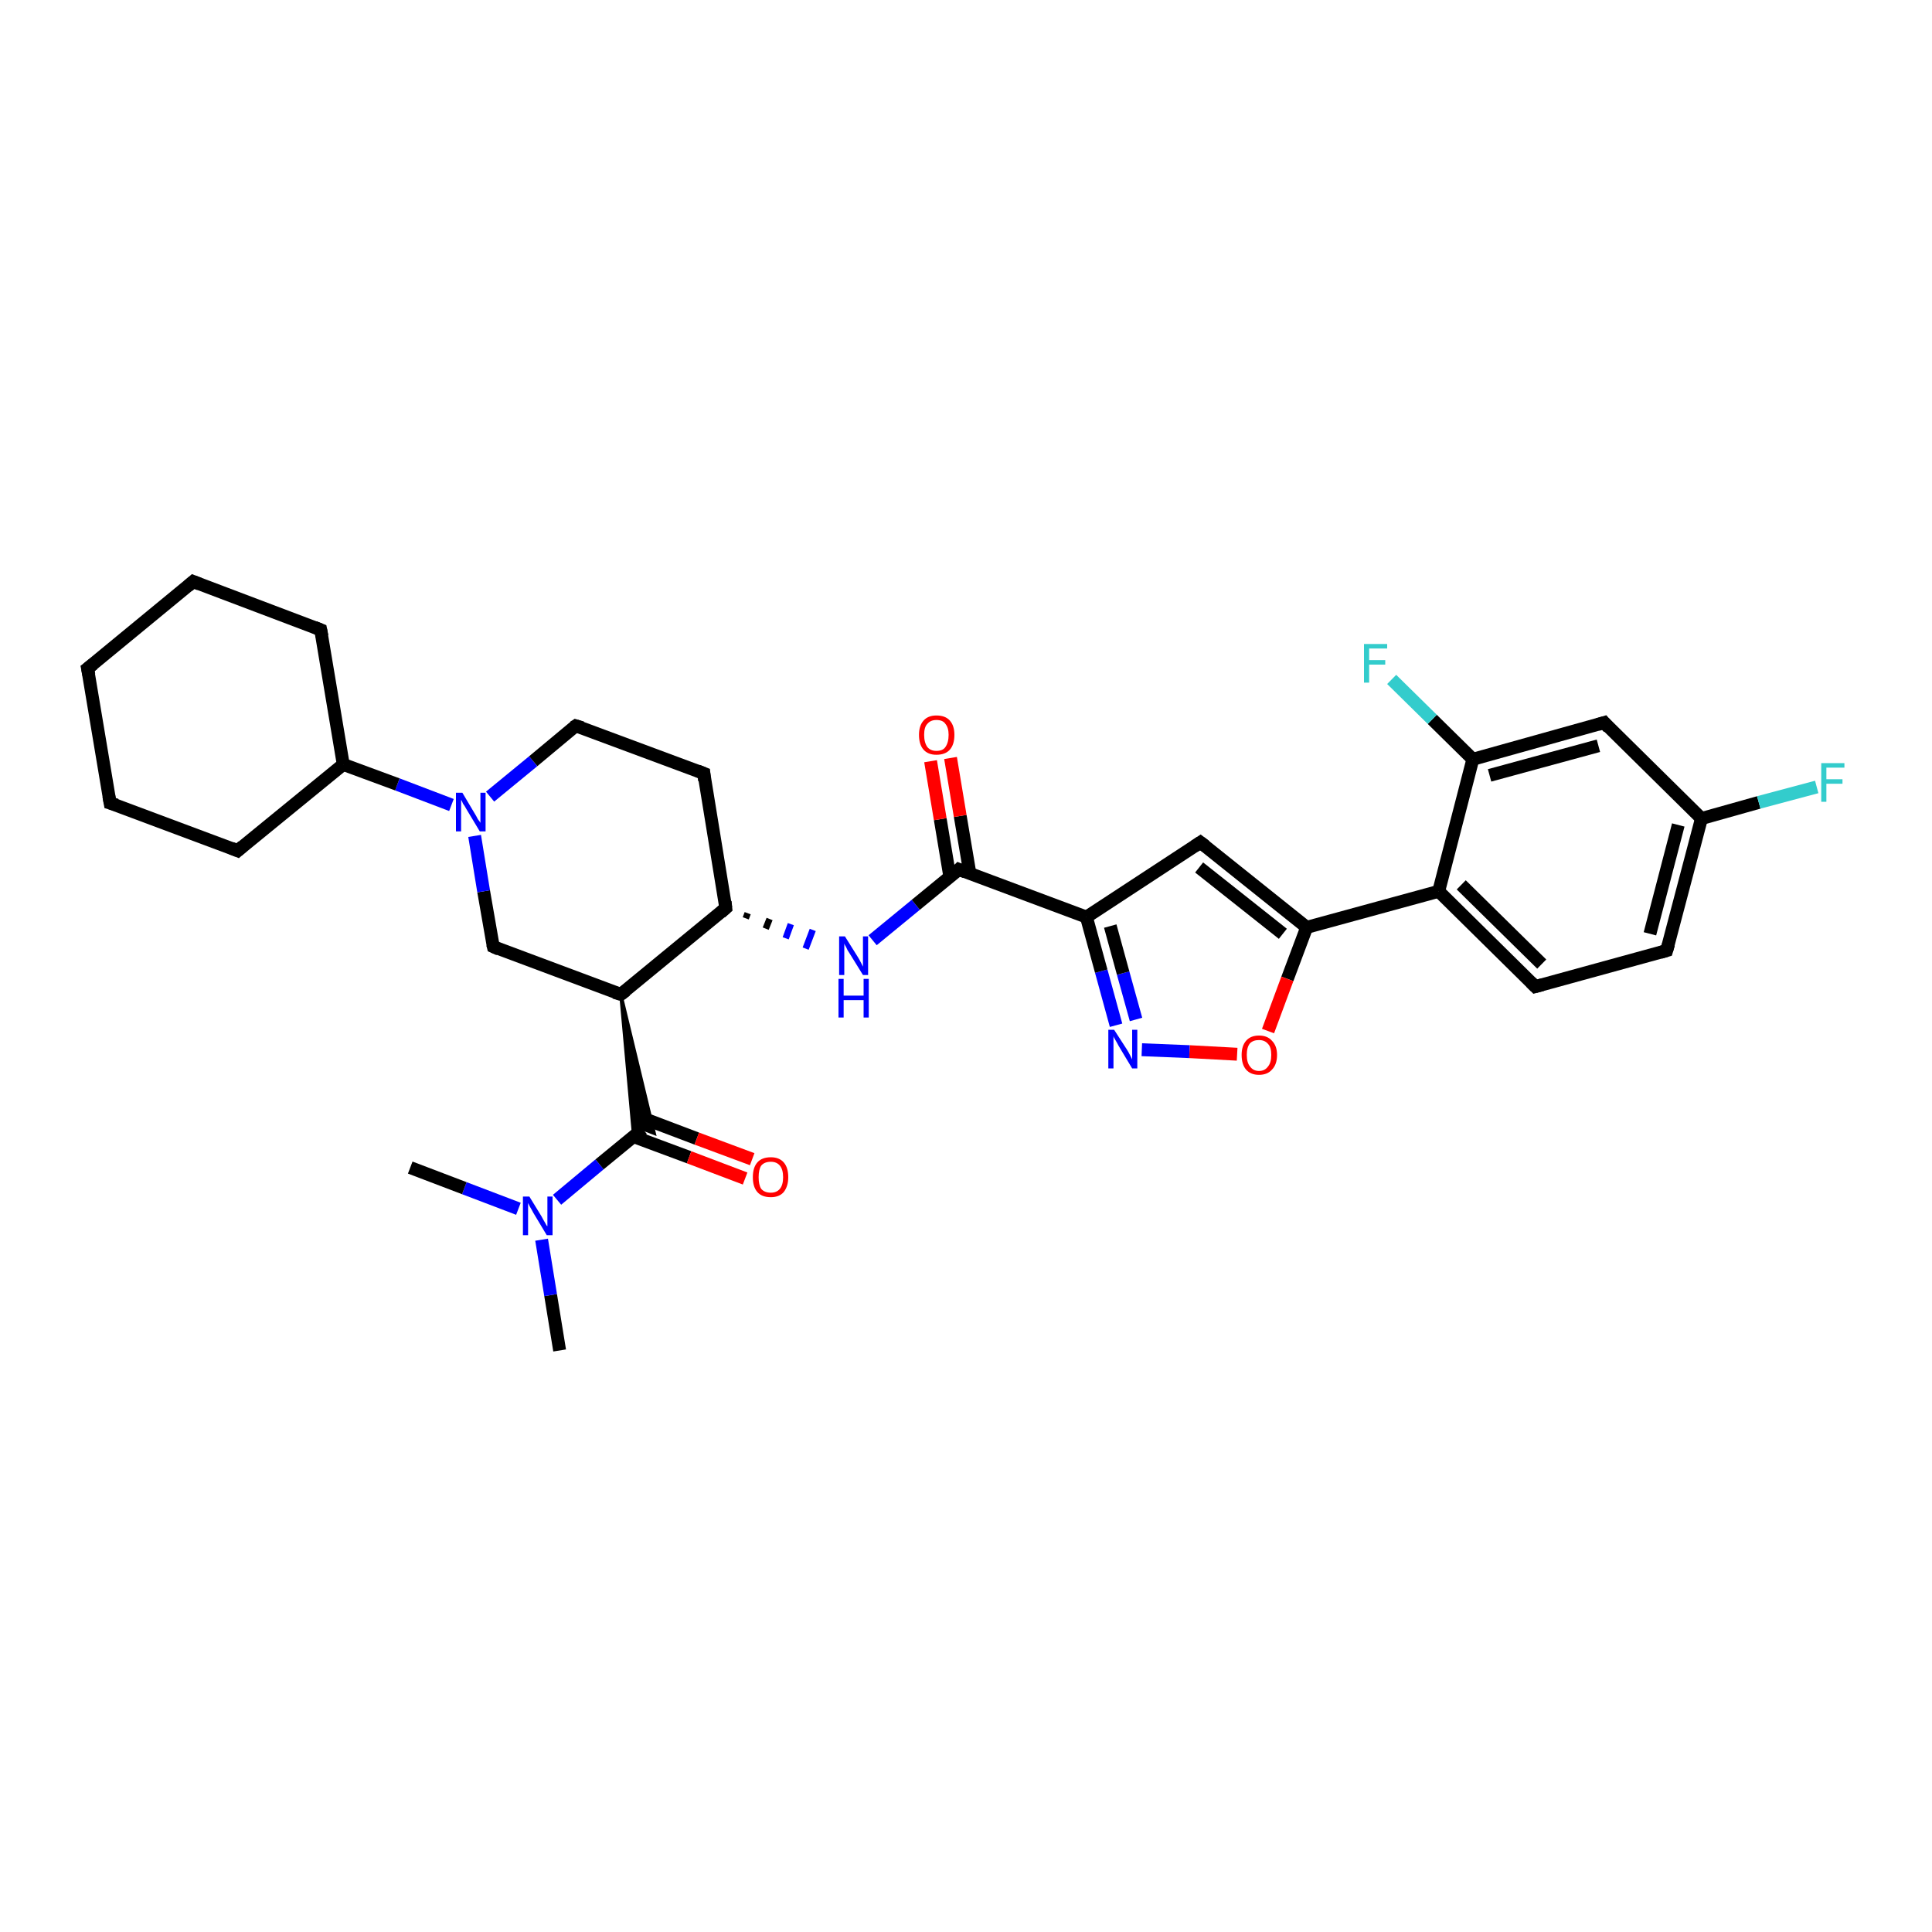 <?xml version='1.0' encoding='iso-8859-1'?>
<svg version='1.1' baseProfile='full'
              xmlns='http://www.w3.org/2000/svg'
                      xmlns:rdkit='http://www.rdkit.org/xml'
                      xmlns:xlink='http://www.w3.org/1999/xlink'
                  xml:space='preserve'
width='300px' height='300px' viewBox='0 0 300 300'>
<!-- END OF HEADER -->
<rect style='opacity:1.0;fill:#FFFFFF;stroke:none' width='300.0' height='300.0' x='0.0' y='0.0'> </rect>
<path class='bond-0 atom-0 atom-1' d='M 86.9,209.7 L 85.5,201.1' style='fill:none;fill-rule:evenodd;stroke:#000000;stroke-width:2.0px;stroke-linecap:butt;stroke-linejoin:miter;stroke-opacity:1' />
<path class='bond-0 atom-0 atom-1' d='M 85.5,201.1 L 84.1,192.5' style='fill:none;fill-rule:evenodd;stroke:#0000FF;stroke-width:2.0px;stroke-linecap:butt;stroke-linejoin:miter;stroke-opacity:1' />
<path class='bond-1 atom-1 atom-2' d='M 80.5,187.7 L 72.1,184.5' style='fill:none;fill-rule:evenodd;stroke:#0000FF;stroke-width:2.0px;stroke-linecap:butt;stroke-linejoin:miter;stroke-opacity:1' />
<path class='bond-1 atom-1 atom-2' d='M 72.1,184.5 L 63.7,181.3' style='fill:none;fill-rule:evenodd;stroke:#000000;stroke-width:2.0px;stroke-linecap:butt;stroke-linejoin:miter;stroke-opacity:1' />
<path class='bond-2 atom-1 atom-3' d='M 86.5,186.3 L 93.1,180.8' style='fill:none;fill-rule:evenodd;stroke:#0000FF;stroke-width:2.0px;stroke-linecap:butt;stroke-linejoin:miter;stroke-opacity:1' />
<path class='bond-2 atom-1 atom-3' d='M 93.1,180.8 L 99.8,175.3' style='fill:none;fill-rule:evenodd;stroke:#000000;stroke-width:2.0px;stroke-linecap:butt;stroke-linejoin:miter;stroke-opacity:1' />
<path class='bond-3 atom-3 atom-4' d='M 98.4,176.5 L 107.0,179.7' style='fill:none;fill-rule:evenodd;stroke:#000000;stroke-width:2.0px;stroke-linecap:butt;stroke-linejoin:miter;stroke-opacity:1' />
<path class='bond-3 atom-3 atom-4' d='M 107.0,179.7 L 115.7,183.0' style='fill:none;fill-rule:evenodd;stroke:#FF0000;stroke-width:2.0px;stroke-linecap:butt;stroke-linejoin:miter;stroke-opacity:1' />
<path class='bond-3 atom-3 atom-4' d='M 99.5,173.5 L 108.2,176.8' style='fill:none;fill-rule:evenodd;stroke:#000000;stroke-width:2.0px;stroke-linecap:butt;stroke-linejoin:miter;stroke-opacity:1' />
<path class='bond-3 atom-3 atom-4' d='M 108.2,176.8 L 116.8,180.0' style='fill:none;fill-rule:evenodd;stroke:#FF0000;stroke-width:2.0px;stroke-linecap:butt;stroke-linejoin:miter;stroke-opacity:1' />
<path class='bond-4 atom-5 atom-3' d='M 96.4,154.4 L 101.6,176.0 L 99.8,175.3 Z' style='fill:#000000;fill-rule:evenodd;fill-opacity:1;stroke:#000000;stroke-width:0.5px;stroke-linecap:butt;stroke-linejoin:miter;stroke-opacity:1;' />
<path class='bond-4 atom-5 atom-3' d='M 96.4,154.4 L 99.8,175.3 L 98.4,176.5 Z' style='fill:#000000;fill-rule:evenodd;fill-opacity:1;stroke:#000000;stroke-width:0.5px;stroke-linecap:butt;stroke-linejoin:miter;stroke-opacity:1;' />
<path class='bond-5 atom-5 atom-6' d='M 96.4,154.4 L 76.6,147.0' style='fill:none;fill-rule:evenodd;stroke:#000000;stroke-width:2.0px;stroke-linecap:butt;stroke-linejoin:miter;stroke-opacity:1' />
<path class='bond-6 atom-6 atom-7' d='M 76.6,147.0 L 75.1,138.4' style='fill:none;fill-rule:evenodd;stroke:#000000;stroke-width:2.0px;stroke-linecap:butt;stroke-linejoin:miter;stroke-opacity:1' />
<path class='bond-6 atom-6 atom-7' d='M 75.1,138.4 L 73.7,129.8' style='fill:none;fill-rule:evenodd;stroke:#0000FF;stroke-width:2.0px;stroke-linecap:butt;stroke-linejoin:miter;stroke-opacity:1' />
<path class='bond-7 atom-7 atom-8' d='M 76.1,123.7 L 82.8,118.2' style='fill:none;fill-rule:evenodd;stroke:#0000FF;stroke-width:2.0px;stroke-linecap:butt;stroke-linejoin:miter;stroke-opacity:1' />
<path class='bond-7 atom-7 atom-8' d='M 82.8,118.2 L 89.4,112.7' style='fill:none;fill-rule:evenodd;stroke:#000000;stroke-width:2.0px;stroke-linecap:butt;stroke-linejoin:miter;stroke-opacity:1' />
<path class='bond-8 atom-8 atom-9' d='M 89.4,112.7 L 109.3,120.1' style='fill:none;fill-rule:evenodd;stroke:#000000;stroke-width:2.0px;stroke-linecap:butt;stroke-linejoin:miter;stroke-opacity:1' />
<path class='bond-9 atom-9 atom-10' d='M 109.3,120.1 L 112.7,141.0' style='fill:none;fill-rule:evenodd;stroke:#000000;stroke-width:2.0px;stroke-linecap:butt;stroke-linejoin:miter;stroke-opacity:1' />
<path class='bond-10 atom-10 atom-11' d='M 115.8,142.6 L 116.1,141.8' style='fill:none;fill-rule:evenodd;stroke:#000000;stroke-width:1.0px;stroke-linecap:butt;stroke-linejoin:miter;stroke-opacity:1' />
<path class='bond-10 atom-10 atom-11' d='M 118.9,144.2 L 119.5,142.7' style='fill:none;fill-rule:evenodd;stroke:#000000;stroke-width:1.0px;stroke-linecap:butt;stroke-linejoin:miter;stroke-opacity:1' />
<path class='bond-10 atom-10 atom-11' d='M 122.0,145.7 L 122.8,143.5' style='fill:none;fill-rule:evenodd;stroke:#0000FF;stroke-width:1.0px;stroke-linecap:butt;stroke-linejoin:miter;stroke-opacity:1' />
<path class='bond-10 atom-10 atom-11' d='M 125.1,147.3 L 126.2,144.4' style='fill:none;fill-rule:evenodd;stroke:#0000FF;stroke-width:1.0px;stroke-linecap:butt;stroke-linejoin:miter;stroke-opacity:1' />
<path class='bond-11 atom-11 atom-12' d='M 135.5,146.0 L 142.2,140.5' style='fill:none;fill-rule:evenodd;stroke:#0000FF;stroke-width:2.0px;stroke-linecap:butt;stroke-linejoin:miter;stroke-opacity:1' />
<path class='bond-11 atom-11 atom-12' d='M 142.2,140.5 L 148.9,135.0' style='fill:none;fill-rule:evenodd;stroke:#000000;stroke-width:2.0px;stroke-linecap:butt;stroke-linejoin:miter;stroke-opacity:1' />
<path class='bond-12 atom-12 atom-13' d='M 150.6,135.6 L 149.1,126.7' style='fill:none;fill-rule:evenodd;stroke:#000000;stroke-width:2.0px;stroke-linecap:butt;stroke-linejoin:miter;stroke-opacity:1' />
<path class='bond-12 atom-12 atom-13' d='M 149.1,126.7 L 147.6,117.7' style='fill:none;fill-rule:evenodd;stroke:#FF0000;stroke-width:2.0px;stroke-linecap:butt;stroke-linejoin:miter;stroke-opacity:1' />
<path class='bond-12 atom-12 atom-13' d='M 147.5,136.2 L 146.0,127.2' style='fill:none;fill-rule:evenodd;stroke:#000000;stroke-width:2.0px;stroke-linecap:butt;stroke-linejoin:miter;stroke-opacity:1' />
<path class='bond-12 atom-12 atom-13' d='M 146.0,127.2 L 144.5,118.2' style='fill:none;fill-rule:evenodd;stroke:#FF0000;stroke-width:2.0px;stroke-linecap:butt;stroke-linejoin:miter;stroke-opacity:1' />
<path class='bond-13 atom-12 atom-14' d='M 148.9,135.0 L 168.7,142.4' style='fill:none;fill-rule:evenodd;stroke:#000000;stroke-width:2.0px;stroke-linecap:butt;stroke-linejoin:miter;stroke-opacity:1' />
<path class='bond-14 atom-14 atom-15' d='M 168.7,142.4 L 186.4,130.8' style='fill:none;fill-rule:evenodd;stroke:#000000;stroke-width:2.0px;stroke-linecap:butt;stroke-linejoin:miter;stroke-opacity:1' />
<path class='bond-15 atom-15 atom-16' d='M 186.4,130.8 L 202.9,144.0' style='fill:none;fill-rule:evenodd;stroke:#000000;stroke-width:2.0px;stroke-linecap:butt;stroke-linejoin:miter;stroke-opacity:1' />
<path class='bond-15 atom-15 atom-16' d='M 186.2,134.7 L 199.2,145.0' style='fill:none;fill-rule:evenodd;stroke:#000000;stroke-width:2.0px;stroke-linecap:butt;stroke-linejoin:miter;stroke-opacity:1' />
<path class='bond-16 atom-16 atom-17' d='M 202.9,144.0 L 199.9,152.0' style='fill:none;fill-rule:evenodd;stroke:#000000;stroke-width:2.0px;stroke-linecap:butt;stroke-linejoin:miter;stroke-opacity:1' />
<path class='bond-16 atom-16 atom-17' d='M 199.9,152.0 L 196.9,160.1' style='fill:none;fill-rule:evenodd;stroke:#FF0000;stroke-width:2.0px;stroke-linecap:butt;stroke-linejoin:miter;stroke-opacity:1' />
<path class='bond-17 atom-17 atom-18' d='M 192.1,163.7 L 184.7,163.3' style='fill:none;fill-rule:evenodd;stroke:#FF0000;stroke-width:2.0px;stroke-linecap:butt;stroke-linejoin:miter;stroke-opacity:1' />
<path class='bond-17 atom-17 atom-18' d='M 184.7,163.3 L 177.3,163.0' style='fill:none;fill-rule:evenodd;stroke:#0000FF;stroke-width:2.0px;stroke-linecap:butt;stroke-linejoin:miter;stroke-opacity:1' />
<path class='bond-18 atom-16 atom-19' d='M 202.9,144.0 L 223.4,138.4' style='fill:none;fill-rule:evenodd;stroke:#000000;stroke-width:2.0px;stroke-linecap:butt;stroke-linejoin:miter;stroke-opacity:1' />
<path class='bond-19 atom-19 atom-20' d='M 223.4,138.4 L 238.4,153.2' style='fill:none;fill-rule:evenodd;stroke:#000000;stroke-width:2.0px;stroke-linecap:butt;stroke-linejoin:miter;stroke-opacity:1' />
<path class='bond-19 atom-19 atom-20' d='M 226.9,137.4 L 239.4,149.7' style='fill:none;fill-rule:evenodd;stroke:#000000;stroke-width:2.0px;stroke-linecap:butt;stroke-linejoin:miter;stroke-opacity:1' />
<path class='bond-20 atom-20 atom-21' d='M 238.4,153.2 L 258.8,147.6' style='fill:none;fill-rule:evenodd;stroke:#000000;stroke-width:2.0px;stroke-linecap:butt;stroke-linejoin:miter;stroke-opacity:1' />
<path class='bond-21 atom-21 atom-22' d='M 258.8,147.6 L 264.2,127.1' style='fill:none;fill-rule:evenodd;stroke:#000000;stroke-width:2.0px;stroke-linecap:butt;stroke-linejoin:miter;stroke-opacity:1' />
<path class='bond-21 atom-21 atom-22' d='M 256.2,145.0 L 260.6,128.1' style='fill:none;fill-rule:evenodd;stroke:#000000;stroke-width:2.0px;stroke-linecap:butt;stroke-linejoin:miter;stroke-opacity:1' />
<path class='bond-22 atom-22 atom-23' d='M 264.2,127.1 L 273.1,124.6' style='fill:none;fill-rule:evenodd;stroke:#000000;stroke-width:2.0px;stroke-linecap:butt;stroke-linejoin:miter;stroke-opacity:1' />
<path class='bond-22 atom-22 atom-23' d='M 273.1,124.6 L 282.1,122.2' style='fill:none;fill-rule:evenodd;stroke:#33CCCC;stroke-width:2.0px;stroke-linecap:butt;stroke-linejoin:miter;stroke-opacity:1' />
<path class='bond-23 atom-22 atom-24' d='M 264.2,127.1 L 249.1,112.2' style='fill:none;fill-rule:evenodd;stroke:#000000;stroke-width:2.0px;stroke-linecap:butt;stroke-linejoin:miter;stroke-opacity:1' />
<path class='bond-24 atom-24 atom-25' d='M 249.1,112.2 L 228.7,117.9' style='fill:none;fill-rule:evenodd;stroke:#000000;stroke-width:2.0px;stroke-linecap:butt;stroke-linejoin:miter;stroke-opacity:1' />
<path class='bond-24 atom-24 atom-25' d='M 248.2,115.8 L 231.3,120.4' style='fill:none;fill-rule:evenodd;stroke:#000000;stroke-width:2.0px;stroke-linecap:butt;stroke-linejoin:miter;stroke-opacity:1' />
<path class='bond-25 atom-25 atom-26' d='M 228.7,117.9 L 222.4,111.7' style='fill:none;fill-rule:evenodd;stroke:#000000;stroke-width:2.0px;stroke-linecap:butt;stroke-linejoin:miter;stroke-opacity:1' />
<path class='bond-25 atom-25 atom-26' d='M 222.4,111.7 L 216.1,105.5' style='fill:none;fill-rule:evenodd;stroke:#33CCCC;stroke-width:2.0px;stroke-linecap:butt;stroke-linejoin:miter;stroke-opacity:1' />
<path class='bond-26 atom-7 atom-27' d='M 70.1,125.0 L 61.7,121.8' style='fill:none;fill-rule:evenodd;stroke:#0000FF;stroke-width:2.0px;stroke-linecap:butt;stroke-linejoin:miter;stroke-opacity:1' />
<path class='bond-26 atom-7 atom-27' d='M 61.7,121.8 L 53.3,118.7' style='fill:none;fill-rule:evenodd;stroke:#000000;stroke-width:2.0px;stroke-linecap:butt;stroke-linejoin:miter;stroke-opacity:1' />
<path class='bond-27 atom-27 atom-28' d='M 53.3,118.7 L 49.8,97.8' style='fill:none;fill-rule:evenodd;stroke:#000000;stroke-width:2.0px;stroke-linecap:butt;stroke-linejoin:miter;stroke-opacity:1' />
<path class='bond-28 atom-28 atom-29' d='M 49.8,97.8 L 30.0,90.3' style='fill:none;fill-rule:evenodd;stroke:#000000;stroke-width:2.0px;stroke-linecap:butt;stroke-linejoin:miter;stroke-opacity:1' />
<path class='bond-29 atom-29 atom-30' d='M 30.0,90.3 L 13.6,103.8' style='fill:none;fill-rule:evenodd;stroke:#000000;stroke-width:2.0px;stroke-linecap:butt;stroke-linejoin:miter;stroke-opacity:1' />
<path class='bond-30 atom-30 atom-31' d='M 13.6,103.8 L 17.1,124.7' style='fill:none;fill-rule:evenodd;stroke:#000000;stroke-width:2.0px;stroke-linecap:butt;stroke-linejoin:miter;stroke-opacity:1' />
<path class='bond-31 atom-31 atom-32' d='M 17.1,124.7 L 36.9,132.1' style='fill:none;fill-rule:evenodd;stroke:#000000;stroke-width:2.0px;stroke-linecap:butt;stroke-linejoin:miter;stroke-opacity:1' />
<path class='bond-32 atom-10 atom-5' d='M 112.7,141.0 L 96.4,154.4' style='fill:none;fill-rule:evenodd;stroke:#000000;stroke-width:2.0px;stroke-linecap:butt;stroke-linejoin:miter;stroke-opacity:1' />
<path class='bond-33 atom-18 atom-14' d='M 173.3,159.2 L 171.0,150.8' style='fill:none;fill-rule:evenodd;stroke:#0000FF;stroke-width:2.0px;stroke-linecap:butt;stroke-linejoin:miter;stroke-opacity:1' />
<path class='bond-33 atom-18 atom-14' d='M 171.0,150.8 L 168.7,142.4' style='fill:none;fill-rule:evenodd;stroke:#000000;stroke-width:2.0px;stroke-linecap:butt;stroke-linejoin:miter;stroke-opacity:1' />
<path class='bond-33 atom-18 atom-14' d='M 176.4,158.3 L 174.4,151.1' style='fill:none;fill-rule:evenodd;stroke:#0000FF;stroke-width:2.0px;stroke-linecap:butt;stroke-linejoin:miter;stroke-opacity:1' />
<path class='bond-33 atom-18 atom-14' d='M 174.4,151.1 L 172.4,143.8' style='fill:none;fill-rule:evenodd;stroke:#000000;stroke-width:2.0px;stroke-linecap:butt;stroke-linejoin:miter;stroke-opacity:1' />
<path class='bond-34 atom-25 atom-19' d='M 228.7,117.9 L 223.4,138.4' style='fill:none;fill-rule:evenodd;stroke:#000000;stroke-width:2.0px;stroke-linecap:butt;stroke-linejoin:miter;stroke-opacity:1' />
<path class='bond-35 atom-32 atom-27' d='M 36.9,132.1 L 53.3,118.7' style='fill:none;fill-rule:evenodd;stroke:#000000;stroke-width:2.0px;stroke-linecap:butt;stroke-linejoin:miter;stroke-opacity:1' />
<path d='M 95.4,154.1 L 96.4,154.4 L 97.2,153.8' style='fill:none;stroke:#000000;stroke-width:2.0px;stroke-linecap:butt;stroke-linejoin:miter;stroke-opacity:1;' />
<path d='M 77.5,147.4 L 76.6,147.0 L 76.5,146.6' style='fill:none;stroke:#000000;stroke-width:2.0px;stroke-linecap:butt;stroke-linejoin:miter;stroke-opacity:1;' />
<path d='M 89.1,112.9 L 89.4,112.7 L 90.4,113.0' style='fill:none;stroke:#000000;stroke-width:2.0px;stroke-linecap:butt;stroke-linejoin:miter;stroke-opacity:1;' />
<path d='M 108.3,119.7 L 109.3,120.1 L 109.4,121.2' style='fill:none;stroke:#000000;stroke-width:2.0px;stroke-linecap:butt;stroke-linejoin:miter;stroke-opacity:1;' />
<path d='M 112.6,140.0 L 112.7,141.0 L 111.9,141.7' style='fill:none;stroke:#000000;stroke-width:2.0px;stroke-linecap:butt;stroke-linejoin:miter;stroke-opacity:1;' />
<path d='M 148.6,135.3 L 148.9,135.0 L 149.9,135.4' style='fill:none;stroke:#000000;stroke-width:2.0px;stroke-linecap:butt;stroke-linejoin:miter;stroke-opacity:1;' />
<path d='M 185.5,131.4 L 186.4,130.8 L 187.2,131.4' style='fill:none;stroke:#000000;stroke-width:2.0px;stroke-linecap:butt;stroke-linejoin:miter;stroke-opacity:1;' />
<path d='M 237.7,152.5 L 238.4,153.2 L 239.5,152.9' style='fill:none;stroke:#000000;stroke-width:2.0px;stroke-linecap:butt;stroke-linejoin:miter;stroke-opacity:1;' />
<path d='M 257.8,147.9 L 258.8,147.6 L 259.1,146.6' style='fill:none;stroke:#000000;stroke-width:2.0px;stroke-linecap:butt;stroke-linejoin:miter;stroke-opacity:1;' />
<path d='M 249.8,113.0 L 249.1,112.2 L 248.1,112.5' style='fill:none;stroke:#000000;stroke-width:2.0px;stroke-linecap:butt;stroke-linejoin:miter;stroke-opacity:1;' />
<path d='M 50.0,98.8 L 49.8,97.8 L 48.8,97.4' style='fill:none;stroke:#000000;stroke-width:2.0px;stroke-linecap:butt;stroke-linejoin:miter;stroke-opacity:1;' />
<path d='M 31.0,90.7 L 30.0,90.3 L 29.2,91.0' style='fill:none;stroke:#000000;stroke-width:2.0px;stroke-linecap:butt;stroke-linejoin:miter;stroke-opacity:1;' />
<path d='M 14.5,103.1 L 13.6,103.8 L 13.8,104.8' style='fill:none;stroke:#000000;stroke-width:2.0px;stroke-linecap:butt;stroke-linejoin:miter;stroke-opacity:1;' />
<path d='M 16.9,123.6 L 17.1,124.7 L 18.1,125.0' style='fill:none;stroke:#000000;stroke-width:2.0px;stroke-linecap:butt;stroke-linejoin:miter;stroke-opacity:1;' />
<path d='M 35.9,131.7 L 36.9,132.1 L 37.7,131.4' style='fill:none;stroke:#000000;stroke-width:2.0px;stroke-linecap:butt;stroke-linejoin:miter;stroke-opacity:1;' />
<path class='atom-1' d='M 82.2 185.8
L 84.1 188.9
Q 84.3 189.3, 84.6 189.8
Q 84.9 190.4, 85.0 190.4
L 85.0 185.8
L 85.8 185.8
L 85.8 191.8
L 84.9 191.8
L 82.8 188.3
Q 82.6 187.9, 82.3 187.4
Q 82.1 187.0, 82.0 186.8
L 82.0 191.8
L 81.2 191.8
L 81.2 185.8
L 82.2 185.8
' fill='#0000FF'/>
<path class='atom-4' d='M 116.9 182.8
Q 116.9 181.3, 117.6 180.5
Q 118.3 179.7, 119.7 179.7
Q 121.0 179.7, 121.7 180.5
Q 122.4 181.3, 122.4 182.8
Q 122.4 184.2, 121.7 185.1
Q 121.0 185.9, 119.7 185.9
Q 118.3 185.9, 117.6 185.1
Q 116.9 184.3, 116.9 182.8
M 119.7 185.2
Q 120.6 185.2, 121.1 184.6
Q 121.6 184.0, 121.6 182.8
Q 121.6 181.6, 121.1 181.0
Q 120.6 180.4, 119.7 180.4
Q 118.7 180.4, 118.2 181.0
Q 117.8 181.6, 117.8 182.8
Q 117.8 184.0, 118.2 184.6
Q 118.7 185.2, 119.7 185.2
' fill='#FF0000'/>
<path class='atom-7' d='M 71.8 123.1
L 73.7 126.3
Q 73.9 126.6, 74.2 127.2
Q 74.6 127.7, 74.6 127.8
L 74.6 123.1
L 75.4 123.1
L 75.4 129.1
L 74.5 129.1
L 72.4 125.6
Q 72.2 125.2, 71.9 124.8
Q 71.7 124.3, 71.6 124.2
L 71.6 129.1
L 70.8 129.1
L 70.8 123.1
L 71.8 123.1
' fill='#0000FF'/>
<path class='atom-11' d='M 131.2 145.4
L 133.2 148.6
Q 133.4 148.9, 133.7 149.5
Q 134.0 150.1, 134.0 150.1
L 134.0 145.4
L 134.8 145.4
L 134.8 151.4
L 134.0 151.4
L 131.9 148.0
Q 131.6 147.6, 131.4 147.1
Q 131.1 146.6, 131.1 146.5
L 131.1 151.4
L 130.3 151.4
L 130.3 145.4
L 131.2 145.4
' fill='#0000FF'/>
<path class='atom-11' d='M 130.2 152.0
L 131.0 152.0
L 131.0 154.6
L 134.1 154.6
L 134.1 152.0
L 134.9 152.0
L 134.9 158.0
L 134.1 158.0
L 134.1 155.3
L 131.0 155.3
L 131.0 158.0
L 130.2 158.0
L 130.2 152.0
' fill='#0000FF'/>
<path class='atom-13' d='M 142.7 114.1
Q 142.7 112.7, 143.4 111.9
Q 144.1 111.1, 145.4 111.1
Q 146.8 111.1, 147.5 111.9
Q 148.2 112.7, 148.2 114.1
Q 148.2 115.6, 147.5 116.4
Q 146.8 117.2, 145.4 117.2
Q 144.1 117.2, 143.4 116.4
Q 142.7 115.6, 142.7 114.1
M 145.4 116.6
Q 146.4 116.6, 146.8 116.0
Q 147.3 115.3, 147.3 114.1
Q 147.3 113.0, 146.8 112.4
Q 146.4 111.8, 145.4 111.8
Q 144.5 111.8, 144.0 112.4
Q 143.5 112.9, 143.5 114.1
Q 143.5 115.3, 144.0 116.0
Q 144.5 116.6, 145.4 116.6
' fill='#FF0000'/>
<path class='atom-17' d='M 192.8 163.8
Q 192.8 162.4, 193.5 161.6
Q 194.2 160.8, 195.5 160.8
Q 196.8 160.8, 197.5 161.6
Q 198.3 162.4, 198.3 163.8
Q 198.3 165.3, 197.5 166.1
Q 196.8 166.9, 195.5 166.9
Q 194.2 166.9, 193.5 166.1
Q 192.8 165.3, 192.8 163.8
M 195.5 166.3
Q 196.4 166.3, 196.9 165.6
Q 197.4 165.0, 197.4 163.8
Q 197.4 162.6, 196.9 162.1
Q 196.4 161.5, 195.5 161.5
Q 194.6 161.5, 194.1 162.0
Q 193.6 162.6, 193.6 163.8
Q 193.6 165.0, 194.1 165.6
Q 194.6 166.3, 195.5 166.3
' fill='#FF0000'/>
<path class='atom-18' d='M 173.0 159.9
L 175.0 163.0
Q 175.2 163.3, 175.5 163.9
Q 175.8 164.5, 175.8 164.5
L 175.8 159.9
L 176.6 159.9
L 176.6 165.9
L 175.8 165.9
L 173.7 162.4
Q 173.5 162.0, 173.2 161.5
Q 172.9 161.0, 172.9 160.9
L 172.9 165.9
L 172.1 165.9
L 172.1 159.9
L 173.0 159.9
' fill='#0000FF'/>
<path class='atom-23' d='M 282.8 118.5
L 286.4 118.5
L 286.4 119.2
L 283.6 119.2
L 283.6 121.0
L 286.1 121.0
L 286.1 121.7
L 283.6 121.7
L 283.6 124.5
L 282.8 124.5
L 282.8 118.5
' fill='#33CCCC'/>
<path class='atom-26' d='M 211.8 100.0
L 215.4 100.0
L 215.4 100.7
L 212.6 100.7
L 212.6 102.5
L 215.1 102.5
L 215.1 103.2
L 212.6 103.2
L 212.6 106.0
L 211.8 106.0
L 211.8 100.0
' fill='#33CCCC'/>
</svg>
